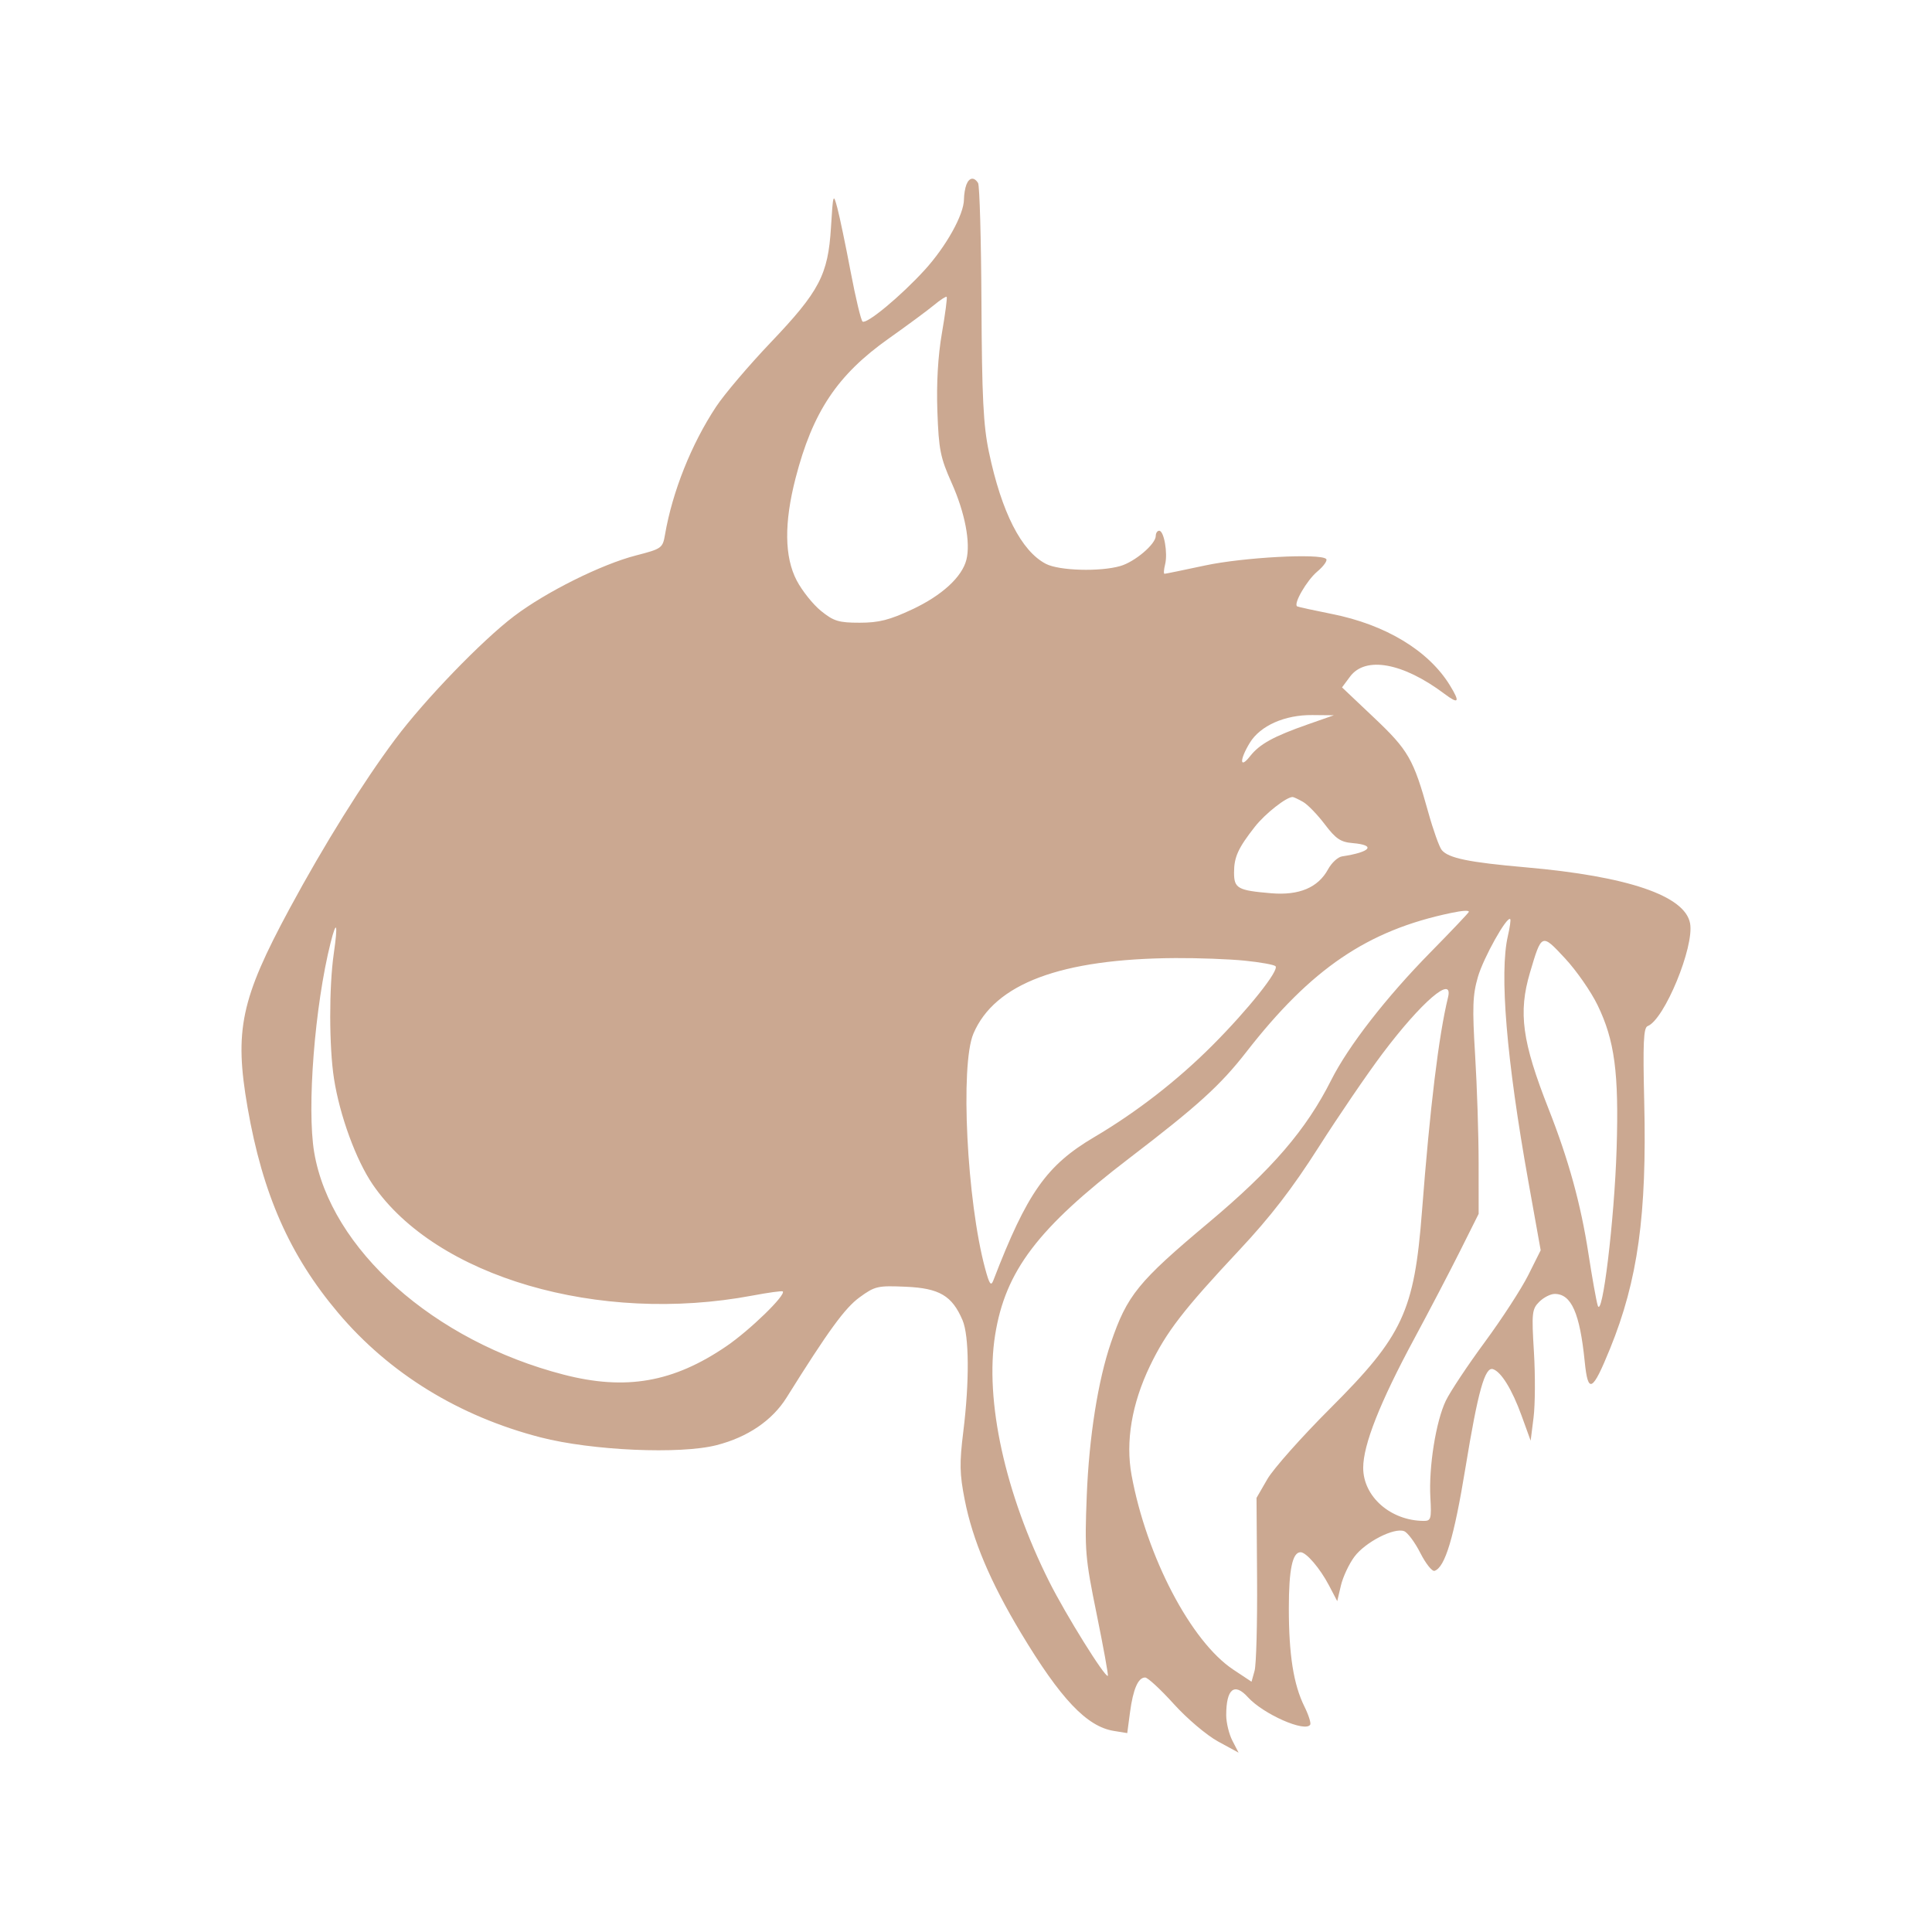 <?xml version="1.0" encoding="UTF-8"?> <svg xmlns="http://www.w3.org/2000/svg" width="800" height="800" viewBox="0 0 800 800" fill="none"><path fill-rule="evenodd" clip-rule="evenodd" d="M400.154 76.479C399.613 77.889 399.164 80.623 399.154 82.556C399.127 88.867 391.761 102.079 382.817 111.869C372.998 122.615 358.971 134.264 357.182 133.159C356.537 132.759 354.309 123.46 352.231 112.493C350.152 101.525 347.671 89.635 346.716 86.069C345.05 79.843 344.947 80.165 344.089 94.172C342.89 113.803 339.304 120.64 319.067 141.875C310.091 151.297 299.949 163.228 296.533 168.391C286.294 183.861 278.426 203.571 275.355 221.438C274.407 226.953 273.979 227.257 263.372 229.991C249.017 233.688 226.037 245.136 212.802 255.182C199.509 265.27 175.909 289.712 163.702 306.027C150.391 323.821 134.164 349.836 119.959 376.156C99.707 413.683 96.963 426.643 102.509 458.573C108.74 494.449 119.945 519.843 140.051 543.656C161.215 568.719 190.026 586.44 223.812 595.175C245.066 600.669 281.658 602.285 296.77 598.395C309.626 595.086 319.78 588.176 325.7 578.71C343.044 550.972 349.86 541.613 355.946 537.185C362.308 532.555 363.441 532.299 375.143 532.816C388.996 533.43 394.25 536.539 398.569 546.672C401.318 553.124 401.45 572.038 398.892 592.712C397.261 605.878 397.352 610.307 399.477 621.088C402.757 637.738 410.072 655.056 422.727 676.126C439.147 703.463 449.992 714.918 461.181 716.733L466.772 717.64L467.906 709.084C469.188 699.427 471.282 694.596 474.18 694.62C475.262 694.628 480.596 699.556 486.029 705.57C491.523 711.652 499.675 718.556 504.392 721.123L512.873 725.74L510.312 720.786C508.902 718.062 507.75 713.304 507.75 710.212C507.75 699.358 511.107 696.566 516.711 702.758C523.071 709.787 540.481 717.469 542.532 714.151C542.933 713.5 541.851 710.111 540.125 706.622C535.621 697.514 533.68 685.248 533.68 665.916C533.68 649.89 535.177 642.745 538.535 642.745C540.892 642.745 546.602 649.418 550.323 656.52L553.72 663.002L555.245 656.52C556.083 652.954 558.606 647.58 560.849 644.577C565.361 638.541 577.261 632.434 581.41 634.026C582.871 634.586 585.895 638.649 588.127 643.054C590.359 647.459 593.012 650.788 594.021 650.45C598.384 648.997 602.09 636.625 606.817 607.748C611.997 576.097 614.873 565.821 618.234 566.941C621.639 568.076 626.13 575.384 630.031 586.137L633.81 596.557L635.019 586.933C635.683 581.638 635.75 569.435 635.165 559.815C634.183 543.648 634.35 542.075 637.371 539.054C639.168 537.257 642.046 535.785 643.765 535.785C650.666 535.785 654.174 543.702 656.203 563.852C657.562 577.342 659.38 576.404 666.69 558.443C678.201 530.157 681.96 503.028 680.84 456.3C680.255 431.872 680.54 425.546 682.256 424.886C689.162 422.236 701.621 392.058 699.825 382.332C697.715 370.899 674.043 362.837 631.726 359.137C608.261 357.085 599.784 355.343 597.008 351.998C595.979 350.757 593.444 343.652 591.376 336.209C585.294 314.309 583.191 310.645 568.954 297.173L555.705 284.633L559.034 280.157C565.411 271.584 580.954 274.42 598.099 287.288C604.07 291.769 604.686 290.817 600.371 283.782C591.555 269.408 573.765 258.656 551.463 254.223C543.911 252.72 537.451 251.305 537.107 251.079C535.501 250.011 541.101 240.336 545.437 236.686C548.108 234.438 549.772 232.084 549.137 231.452C546.719 229.048 514.774 230.769 498.984 234.153C490.152 236.046 482.597 237.595 482.197 237.595C481.796 237.595 481.91 235.843 482.446 233.703C483.618 229.034 481.989 219.769 479.998 219.769C479.218 219.769 478.58 220.726 478.58 221.896C478.58 225.295 469.921 232.654 463.882 234.386C455.415 236.814 438.575 236.321 433.091 233.485C422.933 228.233 414.733 212.14 409.489 187.167C407.174 176.152 406.591 164.51 406.4 125.628C406.27 99.254 405.641 76.829 405.003 75.795C403.376 73.163 401.314 73.455 400.154 76.479ZM390.019 137.984C388.388 147.419 387.732 158.766 388.149 170.34C388.717 186.19 389.374 189.476 394.062 199.971C399.567 212.293 401.945 224.674 400.167 231.758C398.37 238.916 390.038 246.562 377.769 252.313C368.324 256.739 363.942 257.853 355.97 257.853C347.293 257.853 345.206 257.217 339.971 252.98C336.661 250.301 332.129 244.629 329.903 240.376C324.809 230.653 324.647 216.531 329.418 198.036C336.51 170.553 346.695 155.267 367.958 140.212C375.766 134.682 384.251 128.414 386.815 126.28C389.377 124.145 391.712 122.637 392.001 122.927C392.291 123.217 391.399 129.992 390.019 137.984ZM541.739 299.881C527.322 304.926 521.605 308.069 517.617 313.139C513.283 318.648 513.208 314.653 517.513 307.592C521.843 300.491 531.99 295.984 543.403 296.092L552.317 296.178L541.739 299.881ZM539.572 332.052C541.475 333.134 545.517 337.302 548.554 341.313C553.106 347.327 555.128 348.694 560.083 349.108C569.944 349.935 567.643 352.821 555.689 354.62C553.978 354.878 551.386 357.276 549.928 359.95C545.787 367.546 537.945 370.85 526.368 369.876C512.492 368.71 510.991 367.872 510.991 361.291C510.991 354.888 512.674 351.193 519.628 342.323C523.893 336.884 532.829 329.877 535.3 330.032C535.746 330.062 537.668 330.969 539.572 332.052ZM608.227 377.56C608.227 377.887 601.084 385.418 592.354 394.296C573.965 412.996 558.331 433.124 551.21 447.266C540.849 467.84 526.781 484.193 500.458 506.264C471.235 530.766 466.72 536.32 459.99 556.043C454.647 571.698 450.96 595.033 450.007 619.246C449.104 642.151 449.342 644.996 454.131 668.497C456.927 682.216 459.001 693.654 458.74 693.916C457.708 694.949 441.324 668.643 434.434 654.891C416.157 618.41 407.722 579.924 412.057 552.801C416.303 526.241 429.72 508.566 467.647 479.56C495.975 457.898 505.345 449.391 516.088 435.585C542.953 401.065 566.286 385.233 600.935 378.018C605.61 377.044 608.227 376.879 608.227 377.56ZM624.383 387.546C620.821 402.904 623.796 438.653 632.831 489.071L637.964 517.714L632.838 527.966C630.019 533.604 621.928 546.071 614.857 555.671C607.787 565.273 600.515 576.213 598.697 579.98C594.587 588.508 591.568 607.427 592.287 620.152C592.781 628.89 592.53 629.785 589.59 629.773C575.869 629.723 564.471 619.75 564.471 607.793C564.471 598.24 571.396 580.715 585.562 554.422C591.804 542.835 600.369 526.439 604.596 517.989L612.279 502.623L612.266 481.526C612.259 469.921 611.608 449.853 610.819 436.929C609.608 417.135 609.791 412.02 611.982 404.484C614.287 396.56 623.988 379.222 625.354 380.589C625.641 380.874 625.203 384.006 624.383 387.546ZM138.212 394.853C136.212 408.688 136.254 433.532 138.299 446.652C140.687 461.965 147.449 480.427 154.369 490.52C180.582 528.753 247.922 548.44 311.545 536.474C318.168 535.228 323.829 534.451 324.124 534.746C325.556 536.179 310.49 550.823 300.755 557.459C278.807 572.424 259.133 575.858 233.42 569.213C179.542 555.294 136.877 517.278 130.099 477.152C127.007 458.849 130.331 416.443 136.903 390.345C139.393 380.454 139.995 382.524 138.212 394.853ZM661.516 416.195C668.608 430.824 670.385 444.228 669.406 475.703C668.489 505.237 663.427 546.966 661.55 540.47C660.934 538.339 659.211 528.671 657.72 518.984C654.581 498.589 649.515 480.213 641.224 459.147C630.274 431.326 628.631 419.311 633.518 402.786C638.372 386.374 638.327 386.394 648.031 396.819C652.729 401.865 658.796 410.584 661.516 416.195ZM515.369 397.785C521.786 398.428 527.541 399.459 528.157 400.075C529.815 401.731 516.842 418.02 502.067 432.832C487.598 447.341 470.673 460.481 453.102 470.851C433.336 482.516 425.296 493.93 411.352 530.113C410.338 532.746 409.693 531.836 407.913 525.251C400.358 497.307 397.55 440.972 403.066 428.015C411.89 407.281 439.33 397.01 486.682 396.718C496.041 396.662 508.95 397.141 515.369 397.785ZM599.586 413.025C595.741 428.777 592.128 458.484 588.796 501.753C585.622 542.974 580.864 553.181 550.865 583.134C539.008 594.974 527.28 608.167 524.802 612.452L520.297 620.244L520.527 653.778C520.655 672.222 520.19 689.346 519.495 691.834L518.232 696.359L510.722 691.384C493.175 679.761 474.789 644.642 468.564 610.859C466.004 596.963 468.645 581.257 476.179 565.593C482.962 551.494 489.984 542.391 513.199 517.604C526.097 503.832 535.106 492.146 545.979 475.084C554.224 462.144 566.095 444.738 572.357 436.407C588.584 414.819 601.949 403.34 599.586 413.025Z" fill="#CBA891"></path></svg> 